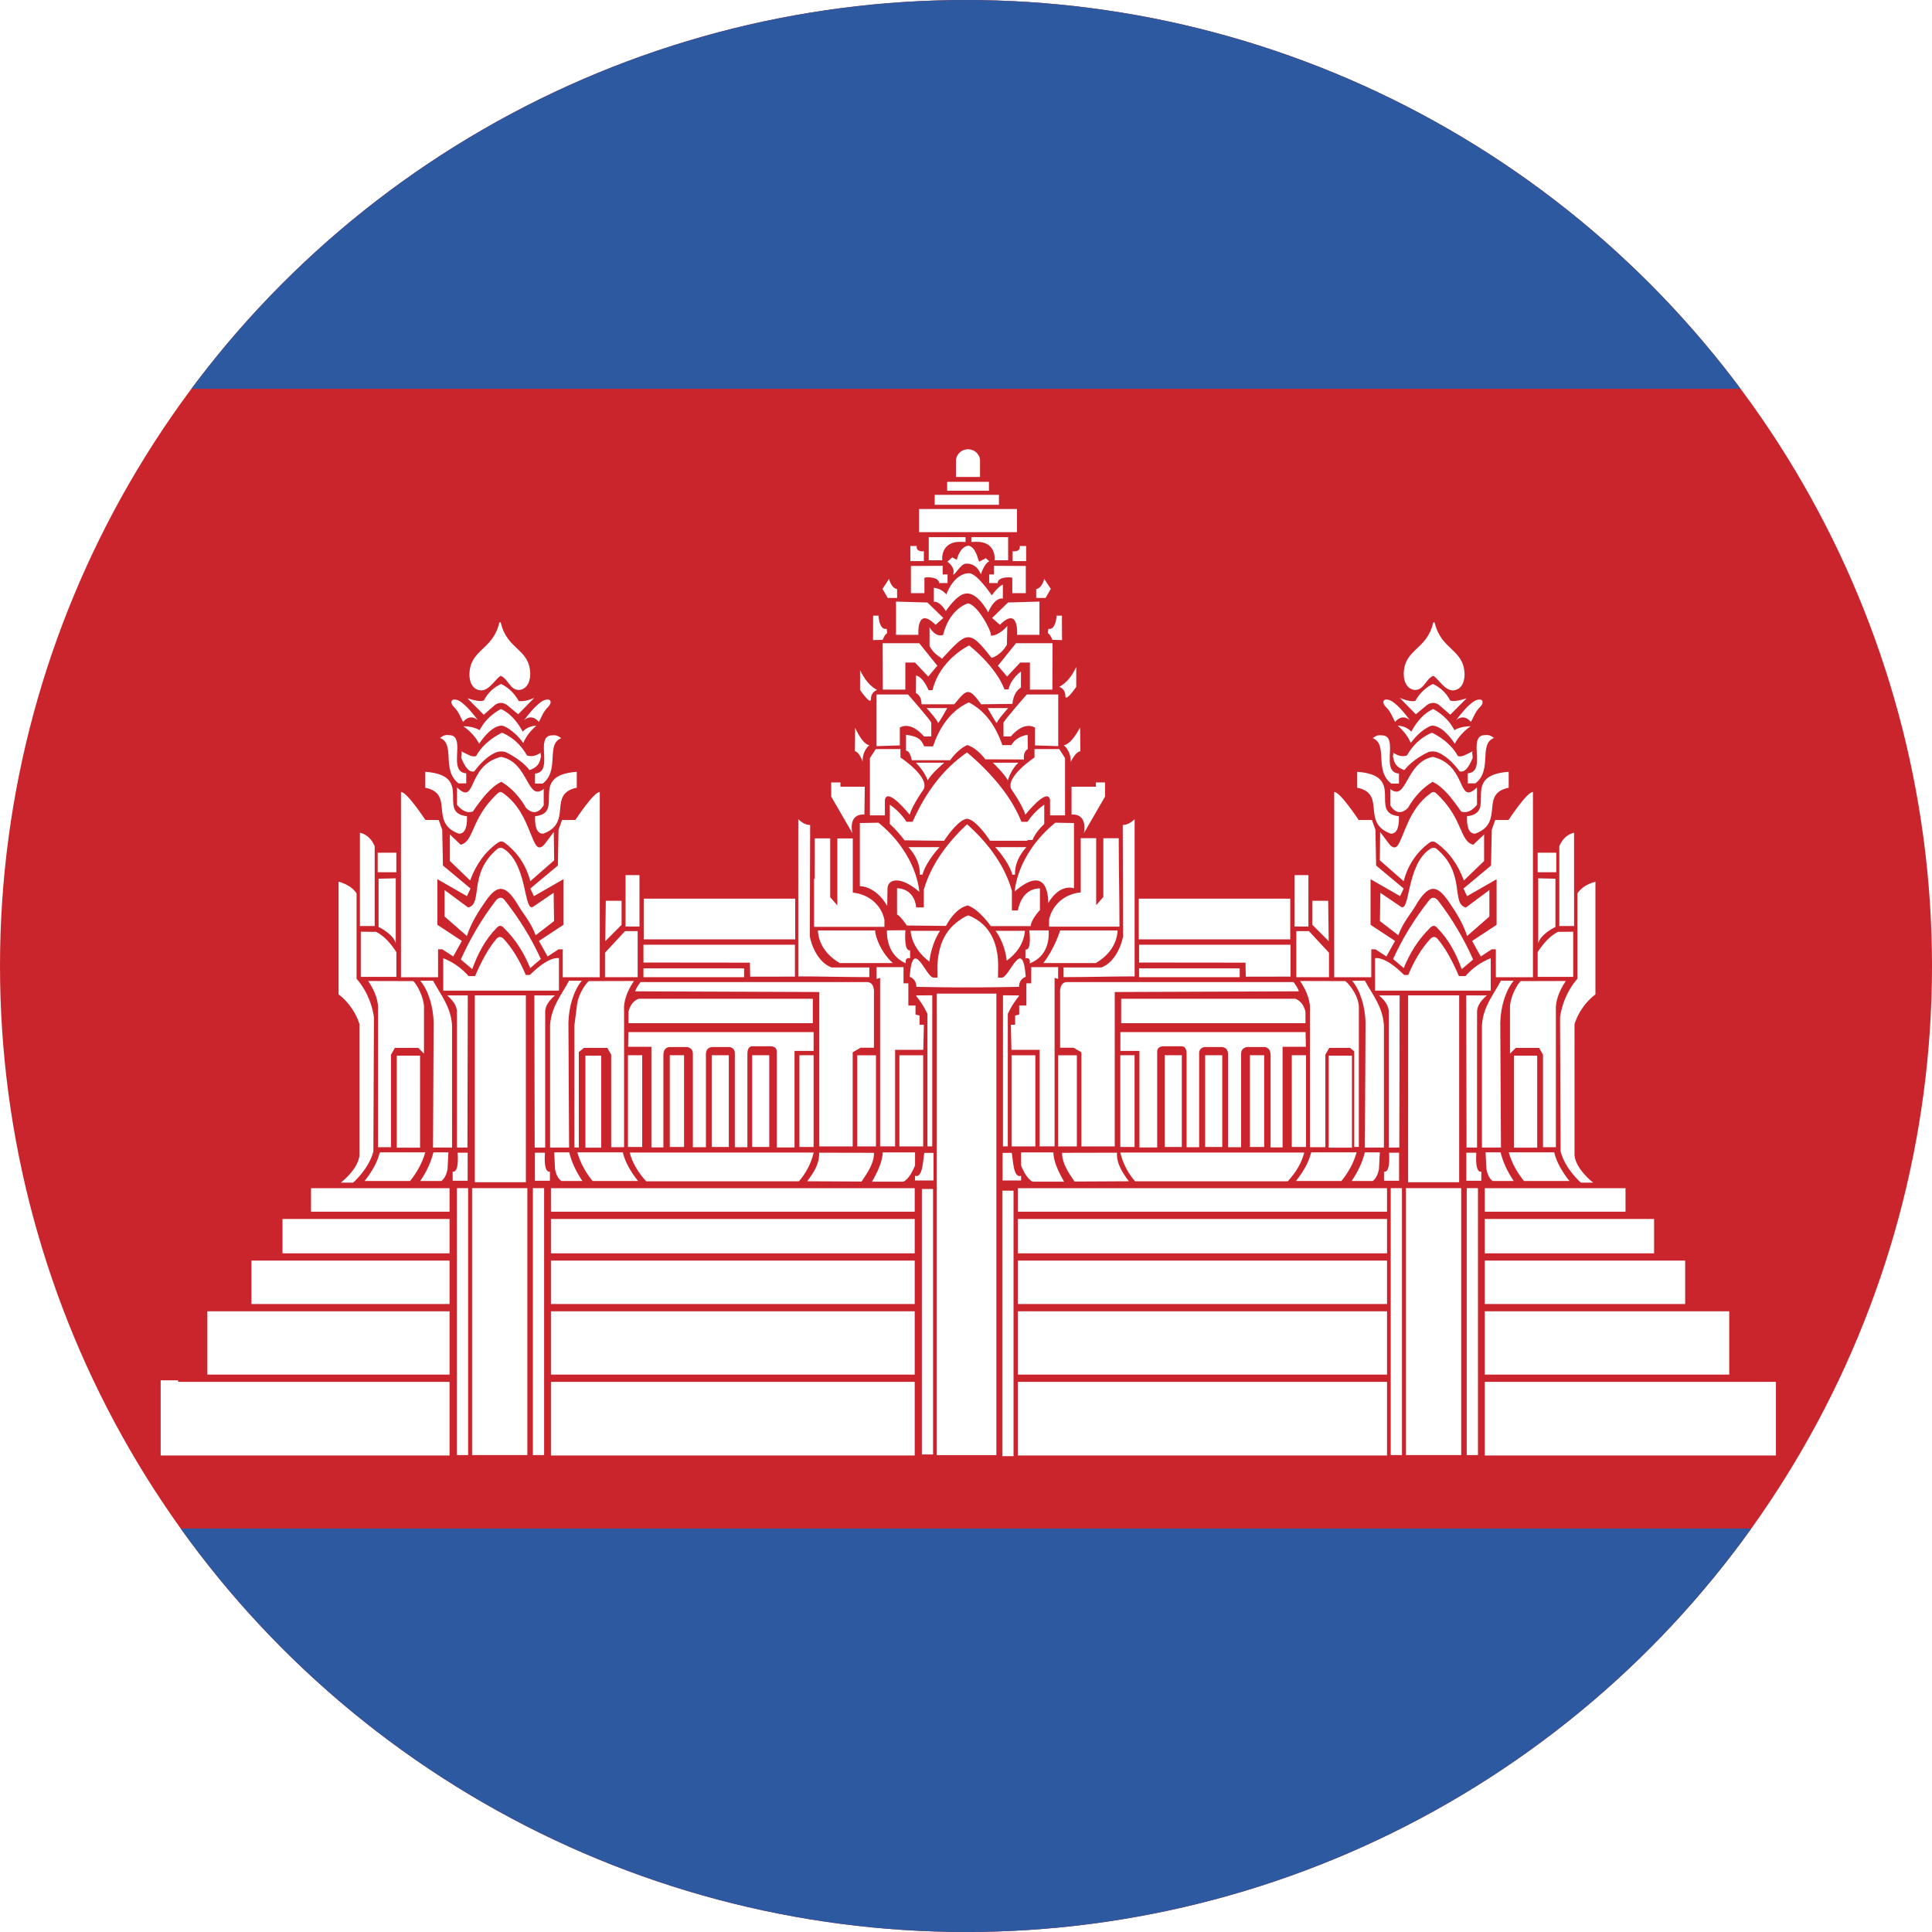<?xml version="1.0" encoding="utf-8"?>
<!-- Generator: Adobe Illustrator 23.0.1, SVG Export Plug-In . SVG Version: 6.00 Build 0)  -->
<svg version="1.1" id="Capa_1" xmlns="http://www.w3.org/2000/svg" xmlns:xlink="http://www.w3.org/1999/xlink" x="0px" y="0px"
	 viewBox="0 0 34.016 34.016" style="enable-background:new 0 0 34.016 34.016;" xml:space="preserve">
<style type="text/css">
	.st0{clip-path:url(#SVGID_2_);fill-rule:evenodd;clip-rule:evenodd;fill:#CA252C;}
	.st1{clip-path:url(#SVGID_2_);fill-rule:evenodd;clip-rule:evenodd;fill:#FFFFFF;}
	.st2{clip-path:url(#SVGID_2_);fill-rule:evenodd;clip-rule:evenodd;fill:#2C59A0;}
</style>
<g>
	<defs>
		<circle id="SVGID_1_" cx="17.008" cy="17.008" r="17.008"/>
	</defs>
	<clipPath id="SVGID_2_">
		<use xlink:href="#SVGID_1_"  style="overflow:visible;"/>
	</clipPath>
	<polygon class="st0" points="-13.324,-3.012 46.358,-3.012 46.358,36.808 -13.324,36.808 -13.324,-3.012 	"/>
	<path class="st1" d="M8.816,10.959H8.792c-0.113,0.493-0.516,0.465-0.527,0.914
		c0.001,0.189,0.094,0.272,0.191,0.282c0.158,0.016,0.281-0.222,0.361-0.256l-0.004-0
		c0.133,0.044,0.166,0.265,0.34,0.248c0.097-0.014,0.182-0.105,0.183-0.284
		C9.324,11.414,8.929,11.451,8.816,10.959L8.816,10.959z"/>
	<path class="st1" d="M8.517,12.584l0.202-0.176c0.064-0.043,0.131-0.043,0.202,0l0.202,0.168l0.282-0.288
		c-0.095,0.04-0.191,0.067-0.272,0.054c-0.07-0.125-0.175-0.235-0.311-0.3
		c-0.127,0.062-0.229,0.148-0.302,0.29c-0.049,0.025-0.162,0.004-0.29-0.037L8.517,12.584
		L8.517,12.584z"/>
	<path class="st1" d="M8.414,12.681c0,0-0.127-0.13-0.261,0.03c-0.057-0.105-0.071-0.172-0.161-0.264
		c-0.091-0.092-0.037-0.182,0.112-0.097C8.215,12.427,8.329,12.564,8.414,12.681L8.414,12.681z"/>
	<path class="st1" d="M9.227,12.681c0,0,0.127-0.13,0.261,0.03c0.058-0.105,0.071-0.172,0.162-0.264
		c0.091-0.092,0.037-0.182-0.112-0.097C9.426,12.427,9.312,12.564,9.227,12.681L9.227,12.681z"/>
	<path class="st1" d="M8.158,12.787c0.121,0.084,0.226,0.201,0.278,0.308
		c0.082-0.123,0.205-0.269,0.334-0.308c0.036-0.013,0.072-0.014,0.109,0
		c0.142,0.07,0.25,0.179,0.334,0.295c0.042-0.106,0.13-0.221,0.23-0.304
		c-0.093-0.003-0.193,0.049-0.239,0.104c-0.103-0.192-0.237-0.334-0.386-0.399
		c-0.179,0.1-0.299,0.227-0.373,0.373C8.372,12.811,8.265,12.787,8.158,12.787L8.158,12.787z"/>
	<path class="st1" d="M8.123,13.228c0.019,0.038-0.013,0.09,0.002,0.126
		c0.063,0.148,0.128,0.249,0.225,0.228c0.097-0.134,0.262-0.302,0.414-0.345
		c0.045-0.01,0.088-0.008,0.128,0c0.166,0.077,0.334,0.195,0.432,0.322
		c0.094-0.034,0.175-0.083,0.196-0.221c0.019-0.016-0.017-0.072,0.005-0.089
		c-0.133,0.094-0.213,0.059-0.246,0.053c-0.113-0.197-0.249-0.312-0.409-0.388
		c-0.035-0.016-0.03-0.015-0.066,0.004c-0.195,0.104-0.34,0.243-0.422,0.394
		C8.309,13.331,8.261,13.297,8.123,13.228L8.123,13.228z"/>
	<path class="st1" d="M8.209,13.616v0.176H8.073c-0.311-0.239-0.042-0.702-0.338-0.804
		c0.014,0.027,0.054-0.063,0.167-0.045c0.133-0.001,0.151,0.106,0.15,0.235
		C8.049,13.366,8.003,13.601,8.209,13.616L8.209,13.616z"/>
	<path class="st1" d="M9.42,13.62v0.176H9.555c0.311-0.239,0.042-0.702,0.338-0.804
		c-0.014,0.027-0.054-0.063-0.167-0.045c-0.133-0.001-0.152,0.106-0.15,0.235
		C9.579,13.37,9.625,13.605,9.42,13.62L9.42,13.62z"/>
	<path class="st1" d="M8.046,13.864c0.353,0.337,0.161-0.386,0.775-0.538
		c0.49,0.09,0.457,0.8,0.752,0.565v0.289c-0.092,0.142-0.195,0.157-0.311,0.045
		c-0.117-0.206-0.269-0.362-0.434-0.46c-0.191,0.09-0.348,0.301-0.503,0.523
		c-0.093,0.033-0.186-0.006-0.279-0.118V13.864L8.046,13.864z"/>
	<path class="st1" d="M7.488,13.589v0.28c0.523,0.107,0.059,0.616,0.59,0.809
		c0.127,0.005,0.149-0.161,0.144-0.307C7.672,14.313,8.362,13.651,7.488,13.589L7.488,13.589z"/>
	<path class="st1" d="M10.155,13.589v0.28c-0.523,0.107-0.059,0.616-0.59,0.809
		c-0.128,0.005-0.149-0.161-0.144-0.307C9.97,14.313,9.281,13.651,10.155,13.589L10.155,13.589z"/>
	<path class="st1" d="M7.921,14.692v0.467l0.356,0.343c0.104-0.282,0.264-0.507,0.491-0.666
		c0.043-0.029,0.08-0.025,0.115-0c0.23,0.171,0.382,0.402,0.454,0.679l0.42-0.368
		l-0.007-0.498l-0.154,0.205c-0.045,0.061-0.108,0.097-0.156,0.03
		c-0.112-0.157-0.192-0.649-0.582-0.919c-0.031-0.027-0.061-0.027-0.091,0
		c-0.479,0.434-0.411,0.847-0.656,0.908L7.921,14.692L7.921,14.692z"/>
	<path class="st1" d="M7.828,15.671v0.466l0.392,0.343c0.083-0.256,0.223-0.457,0.325-0.606
		c0.205-0.3,0.352-0.324,0.588,0.081c0.075,0.13,0.217,0.284,0.298,0.512l0.324-0.25
		l-0.007-0.498l-0.359,0.244c-0.17,0.116-0.094-0.75-0.523-1.02
		c-0.023-0.017-0.073-0.026-0.104-0c-0.527,0.434-0.25,0.973-0.52,1.035L7.828,15.671
		L7.828,15.671z"/>
	<path class="st1" d="M9.834,14.609l0.062-0.172h0.234c0,0,0.332-0.505,0.43-0.492v3.261H9.908v-0.492
		H9.834l-0.193,0.126l-0.152-0.273l0.431-0.284v-0.803l-0.52,0.298l-0.063-0.134l0.485-0.405
		L9.834,14.609L9.834,14.609z"/>
	<path class="st1" d="M7.786,14.609l-0.062-0.172h-0.234c0,0-0.332-0.505-0.43-0.492v3.261h0.653v-0.492
		h0.074l0.193,0.126l0.152-0.273l-0.431-0.284v-0.803l0.52,0.298l0.063-0.134l-0.485-0.405
		L7.786,14.609L7.786,14.609z"/>
	<path class="st1" d="M8.114,16.894l0.2,0.169c0.097-0.267,0.227-0.521,0.433-0.728
		c0.039-0.046,0.08-0.045,0.123,0.001c0.215,0.211,0.359,0.448,0.465,0.709l0.187-0.16
		c-0.166-0.367-0.383-0.715-0.634-1.034c-0.05-0.064-0.102-0.056-0.155,0.001
		C8.476,16.186,8.274,16.535,8.114,16.894L8.114,16.894z"/>
	<path class="st1" d="M7.804,16.871v0.571H9.841v-0.571c0,0-0.162-0.054-0.512,0.295H9.257
		c-0.104-0.249-0.232-0.467-0.396-0.643c-0.039-0.034-0.077-0.035-0.114,0
		c-0.141,0.161-0.266,0.392-0.383,0.663H8.25C8.126,17.044,7.977,16.939,7.804,16.871L7.804,16.871z"
		/>
	<path class="st1" d="M6.665,15.471v0.849c0,0,0.258,0.121,0.303,0.288v-1.144L6.665,15.471L6.665,15.471z"/>
	<polygon class="st1" points="6.65,15.013 6.978,15.013 6.978,15.357 6.65,15.357 6.65,15.013 	"/>
	<path class="st1" d="M6.337,14.661v1.643h0.26v-1.406C6.54,14.768,6.454,14.689,6.337,14.661
		L6.337,14.661z"/>
	<path class="st1" d="M6.352,16.404v0.795h0.627v-0.436c-0.101-0.154-0.214-0.283-0.356-0.356
		L6.352,16.404L6.352,16.404z"/>
	<polygon class="st1" points="11.014,15.408 11.259,15.408 11.259,16.313 11.014,16.313 11.014,15.408 	"/>
	<polygon class="st1" points="10.666,15.86 10.657,16.571 10.944,16.283 10.944,15.86 10.666,15.86 	"/>
	<polygon class="st1" points="10.652,16.774 11.005,16.394 11.227,16.394 11.227,17.205 10.652,17.205 
		10.652,16.774 	"/>
	<polygon class="st1" points="11.334,15.822 14.001,15.822 14.001,16.539 11.334,16.539 11.334,15.822 	"/>
	<polygon class="st1" points="11.329,16.633 13.996,16.633 13.996,17.195 13.208,17.196 13.203,16.949 
		11.329,16.947 11.329,16.633 	"/>
	<polygon class="st1" points="11.329,17.05 13.101,17.05 13.101,17.205 11.329,17.205 11.329,17.05 	"/>
	<polygon class="st1" points="2.829,25.626 7.915,25.626 7.915,24.33 3.136,24.33 3.136,24.303 2.829,24.303 
		2.829,25.626 2.829,25.626 	"/>
	<polygon class="st1" points="9.7,25.626 16.105,25.626 16.105,24.33 9.7,24.33 9.7,25.626 	"/>
	<polygon class="st1" points="17.921,25.626 24.421,25.626 24.421,24.33 17.921,24.33 17.921,25.626 	"/>
	<polygon class="st1" points="26.142,25.626 31.268,25.626 31.268,25.626 31.268,24.33 26.142,24.33 
		26.142,25.626 	"/>
	<polygon class="st1" points="30.446,24.202 30.446,23.087 26.142,23.087 26.142,24.202 30.446,24.202 	"/>
	<polygon class="st1" points="24.421,23.087 17.921,23.087 17.921,24.202 24.421,24.202 24.421,23.087 	"/>
	<polygon class="st1" points="16.105,23.087 9.7,23.087 9.7,24.202 16.105,24.202 16.105,23.087 	"/>
	<polygon class="st1" points="7.915,23.087 3.651,23.087 3.651,24.202 7.915,24.202 7.915,23.087 	"/>
	<polygon class="st1" points="29.67,22.959 29.67,22.195 26.142,22.195 26.142,22.959 29.67,22.959 	"/>
	<polygon class="st1" points="24.421,22.195 17.921,22.195 17.921,22.959 24.421,22.959 24.421,22.195 	"/>
	<polygon class="st1" points="16.105,22.195 9.7,22.195 9.7,22.959 16.105,22.959 16.105,22.195 	"/>
	<polygon class="st1" points="7.915,22.195 4.427,22.195 4.427,22.959 7.915,22.959 7.915,22.195 	"/>
	<polygon class="st1" points="29.123,22.067 29.123,21.462 26.142,21.462 26.142,22.067 29.123,22.067 	"/>
	<polygon class="st1" points="24.421,21.462 17.921,21.462 17.921,22.067 24.421,22.067 24.421,21.462 	"/>
	<polygon class="st1" points="16.105,21.462 9.7,21.462 9.7,22.067 16.105,22.067 16.105,21.462 	"/>
	<polygon class="st1" points="7.915,21.462 4.974,21.462 4.974,22.067 7.915,22.067 7.915,21.462 	"/>
	<polygon class="st1" points="28.62,21.334 28.62,20.92 26.142,20.92 26.142,21.334 28.62,21.334 	"/>
	<polygon class="st1" points="24.421,20.92 17.921,20.92 17.921,21.334 24.421,21.334 24.421,20.92 	"/>
	<polygon class="st1" points="16.105,20.92 9.7,20.92 9.7,21.334 16.105,21.334 16.105,20.92 	"/>
	<polygon class="st1" points="7.915,20.92 5.476,20.92 5.476,21.334 7.915,21.334 7.915,20.92 	"/>
	<polygon class="st1" points="16.494,17.494 17.543,17.494 17.543,25.62 16.494,25.62 16.494,17.494 	"/>
	<polygon class="st1" points="16.231,20.934 16.428,20.934 16.428,25.608 16.231,25.608 16.231,20.934 	"/>
	<polygon class="st1" points="17.647,20.964 17.845,20.964 17.845,25.638 17.647,25.638 17.647,20.964 	"/>
	<polygon class="st1" points="24.486,20.919 24.684,20.919 24.684,25.619 24.486,25.619 24.486,20.919 	"/>
	<polygon class="st1" points="25.824,20.919 26.022,20.919 26.022,25.619 25.824,25.619 25.824,20.919 	"/>
	<polygon class="st1" points="24.753,20.919 25.727,20.919 25.727,25.619 24.753,25.619 24.753,20.919 	"/>
	<polygon class="st1" points="8.044,20.919 8.242,20.919 8.242,25.619 8.044,25.619 8.044,20.919 	"/>
	<polygon class="st1" points="9.382,20.919 9.58,20.919 9.58,25.619 9.382,25.619 9.382,20.919 	"/>
	<polygon class="st1" points="8.312,20.919 9.285,20.919 9.285,25.619 8.312,25.619 8.312,20.919 	"/>
	<path class="st1" d="M5.961,15.523v1.985c0,0,0.256,0.174,0.368,0.522v2.302c0,0,0.01,0.214-0.327,0.49
		H6.217c0,0,0.273-0.233,0.357-0.548l0.01-2.357c0,0-0.03-0.368-0.306-0.685v-1.503
		C6.213,15.632,6.107,15.564,5.961,15.523L5.961,15.523z"/>
	<path class="st1" d="M6.483,17.272l0.788,0.002c0.003-0.022,0.169,0.189,0.194,0.435v0.842l-0.102-0.102
		H6.953l-0.069,0.12v1.629H6.656v-2.404C6.667,17.64,6.613,17.467,6.483,17.272L6.483,17.272z"/>
	<polygon class="st1" points="6.986,18.586 7.396,18.586 7.396,20.206 6.986,20.206 6.986,18.586 	"/>
	<path class="st1" d="M7.399,17.267h0.226c0.135,0.252,0.309,0.45,0.334,0.779v2.159h-0.335l0.011-2.2
		C7.63,17.731,7.543,17.435,7.399,17.267L7.399,17.267z"/>
	<path class="st1" d="M8.045,17.804c-0.007-0.102-0.072-0.193-0.173-0.278h0.364l-0.006,2.679H8.045V17.804
		L8.045,17.804z"/>
	<polygon class="st1" points="8.36,17.525 9.259,17.525 9.259,20.815 8.36,20.815 8.36,17.525 	"/>
	<polygon class="st1" points="10.585,18.586 10.307,18.586 10.307,20.206 10.585,20.206 10.585,18.586 	"/>
	<path class="st1" d="M10.245,17.267h-0.226c-0.134,0.252-0.309,0.45-0.334,0.779v2.159h0.335
		l-0.012-2.2C10.014,17.731,10.101,17.435,10.245,17.267L10.245,17.267z"/>
	<path class="st1" d="M9.599,17.804c0.007-0.102,0.072-0.193,0.173-0.278H9.408l0.006,2.679h0.185V17.804
		L9.599,17.804z"/>
	<path class="st1" d="M7.22,20.793H6.42c0.123-0.157,0.222-0.321,0.268-0.504h0.8
		C7.431,20.485,7.336,20.649,7.22,20.793L7.22,20.793z"/>
	<path class="st1" d="M7.771,20.793H7.399c0.106-0.156,0.187-0.322,0.232-0.504H7.895l-0.015,0.294
		C7.861,20.683,7.825,20.753,7.771,20.793L7.771,20.793z"/>
	<path class="st1" d="M8.058,20.295h0.176v0.494H7.97v-0.16C8.043,20.64,8.072,20.529,8.058,20.295
		L8.058,20.295z"/>
	<path class="st1" d="M10.433,20.793h0.8c-0.123-0.157-0.223-0.321-0.268-0.504H10.165
		C10.221,20.485,10.316,20.649,10.433,20.793L10.433,20.793z"/>
	<path class="st1" d="M9.882,20.793h0.372c-0.106-0.156-0.187-0.322-0.232-0.504H9.758l0.014,0.294
		C9.791,20.683,9.828,20.753,9.882,20.793L9.882,20.793z"/>
	<path class="st1" d="M9.594,20.295H9.418v0.494h0.264v-0.16C9.61,20.64,9.58,20.529,9.594,20.295
		L9.594,20.295z"/>
	<polygon class="st1" points="11.056,18.579 11.307,18.579 11.307,20.195 11.056,20.195 11.056,18.579 	"/>
	<polygon class="st1" points="11.793,18.579 12.044,18.579 12.044,20.195 11.793,20.195 11.793,18.579 	"/>
	<polygon class="st1" points="12.531,18.579 12.832,18.579 12.832,20.195 12.531,20.195 12.531,18.579 	"/>
	<polygon class="st1" points="13.243,18.579 13.544,18.579 13.544,20.195 13.243,20.195 13.243,18.579 	"/>
	<polygon class="st1" points="14.075,18.579 14.325,18.579 14.325,20.195 14.075,20.195 14.075,18.579 	"/>
	<path class="st1" d="M11.059,18.431l0.005-0.259H14.325v0.331h-0.336v1.7h-0.312v-1.667
		c0.005-0.071-0.027-0.113-0.111-0.115h-0.311c-0.065-0.003-0.095,0.045-0.096,0.134v1.643h-0.221
		v-1.666c-0.006-0.05-0.033-0.085-0.09-0.097h-0.312c-0.07,0.007-0.1,0.049-0.107,0.11v1.653
		h-0.23v-1.644c-0-0.055-0.023-0.099-0.094-0.119h-0.327c-0.059,0.012-0.097,0.051-0.098,0.139
		v1.628h-0.211v-1.772H11.059L11.059,18.431z"/>
	<path class="st1" d="M14.311,18.015h-3.245v-0.204c0.03-0.117,0.089-0.192,0.177-0.226h3.068V18.015
		L14.311,18.015z"/>
	<path class="st1" d="M11.087,20.293h3.239c-0.048,0.208-0.152,0.382-0.26,0.506h-2.688
		C11.243,20.652,11.138,20.488,11.087,20.293L11.087,20.293z"/>
	<path class="st1" d="M25.235,10.959h0.024c0.113,0.493,0.517,0.465,0.527,0.914
		c-0.001,0.189-0.094,0.272-0.191,0.282c-0.158,0.016-0.281-0.222-0.361-0.256l0.004-0
		c-0.133,0.044-0.166,0.265-0.34,0.248c-0.097-0.014-0.182-0.105-0.183-0.284
		C24.727,11.414,25.122,11.451,25.235,10.959L25.235,10.959z"/>
	<path class="st1" d="M25.534,12.584l-0.202-0.176c-0.064-0.043-0.131-0.043-0.202,0l-0.202,0.168
		l-0.282-0.288c0.095,0.04,0.191,0.067,0.272,0.054c0.07-0.125,0.175-0.235,0.311-0.3
		c0.127,0.062,0.229,0.148,0.303,0.29c0.049,0.025,0.162,0.004,0.29-0.037L25.534,12.584
		L25.534,12.584z"/>
	<path class="st1" d="M25.637,12.681c0,0,0.127-0.13,0.261,0.03c0.058-0.105,0.071-0.172,0.161-0.264
		c0.091-0.092,0.037-0.182-0.112-0.097C25.836,12.427,25.722,12.564,25.637,12.681L25.637,12.681z"/>
	<path class="st1" d="M24.824,12.681c0,0-0.127-0.13-0.261,0.03c-0.058-0.105-0.071-0.172-0.162-0.264
		c-0.091-0.092-0.037-0.182,0.112-0.097C24.625,12.427,24.739,12.564,24.824,12.681L24.824,12.681z"/>
	<path class="st1" d="M25.893,12.787c-0.122,0.084-0.226,0.201-0.278,0.308
		c-0.083-0.123-0.205-0.269-0.334-0.308c-0.036-0.013-0.072-0.014-0.108,0
		c-0.142,0.07-0.25,0.179-0.334,0.295c-0.042-0.106-0.13-0.221-0.23-0.304
		c0.093-0.003,0.192,0.049,0.239,0.104c0.103-0.192,0.237-0.334,0.386-0.399
		c0.179,0.1,0.299,0.227,0.373,0.373C25.679,12.811,25.786,12.787,25.893,12.787L25.893,12.787z"/>
	<path class="st1" d="M25.927,13.228c-0.019,0.038,0.013,0.09-0.002,0.126
		c-0.063,0.148-0.128,0.249-0.225,0.228c-0.097-0.134-0.262-0.302-0.415-0.345
		c-0.045-0.01-0.088-0.008-0.127,0c-0.167,0.077-0.334,0.195-0.432,0.322
		c-0.094-0.034-0.175-0.083-0.196-0.221c-0.019-0.016,0.017-0.072-0.005-0.089
		c0.134,0.094,0.213,0.059,0.246,0.053c0.113-0.197,0.25-0.312,0.409-0.388
		c0.035-0.016,0.031-0.015,0.067,0.004c0.195,0.104,0.34,0.243,0.422,0.394
		C25.742,13.331,25.79,13.297,25.927,13.228L25.927,13.228z"/>
	<path class="st1" d="M25.842,13.616v0.176h0.135c0.311-0.239,0.042-0.702,0.338-0.804
		c-0.014,0.027-0.054-0.063-0.167-0.045c-0.133-0.001-0.152,0.106-0.15,0.235
		C26.002,13.366,26.048,13.601,25.842,13.616L25.842,13.616z"/>
	<path class="st1" d="M24.631,13.62v0.176H24.495c-0.311-0.239-0.042-0.702-0.338-0.804
		c0.014,0.027,0.054-0.063,0.167-0.045c0.133-0.001,0.151,0.106,0.15,0.235
		C24.472,13.37,24.426,13.605,24.631,13.62L24.631,13.62z"/>
	<path class="st1" d="M26.005,13.864c-0.353,0.337-0.161-0.386-0.775-0.538
		c-0.489,0.09-0.456,0.8-0.752,0.565v0.289c0.092,0.142,0.195,0.157,0.311,0.045
		c0.117-0.206,0.269-0.362,0.434-0.46c0.191,0.09,0.348,0.301,0.503,0.523
		c0.093,0.033,0.186-0.006,0.279-0.118V13.864L26.005,13.864z"/>
	<path class="st1" d="M26.563,13.589v0.28c-0.523,0.107-0.059,0.616-0.59,0.809
		c-0.128,0.005-0.149-0.161-0.144-0.307C26.379,14.313,25.689,13.651,26.563,13.589L26.563,13.589z"/>
	<path class="st1" d="M23.896,13.589v0.28c0.522,0.107,0.059,0.616,0.59,0.809
		c0.128,0.005,0.149-0.161,0.144-0.307C24.081,14.313,24.77,13.651,23.896,13.589L23.896,13.589z"/>
	<path class="st1" d="M26.13,14.692v0.467l-0.356,0.343c-0.104-0.282-0.264-0.507-0.491-0.666
		c-0.043-0.029-0.08-0.025-0.115-0c-0.23,0.171-0.383,0.402-0.454,0.679l-0.42-0.368
		l0.006-0.498l0.154,0.205c0.045,0.061,0.109,0.097,0.156,0.03
		c0.112-0.157,0.192-0.649,0.582-0.919c0.03-0.027,0.061-0.027,0.091,0
		c0.479,0.434,0.411,0.847,0.656,0.908L26.13,14.692L26.13,14.692z"/>
	<path class="st1" d="M26.223,15.671v0.466l-0.392,0.343c-0.083-0.256-0.224-0.457-0.325-0.606
		c-0.205-0.3-0.352-0.324-0.588,0.081c-0.075,0.13-0.217,0.284-0.298,0.512l-0.324-0.25
		l0.007-0.498l0.359,0.244c0.17,0.116,0.094-0.75,0.524-1.02
		c0.023-0.017,0.073-0.026,0.104-0c0.527,0.434,0.25,0.973,0.52,1.035L26.223,15.671
		L26.223,15.671z"/>
	<path class="st1" d="M24.217,14.609l-0.062-0.172h-0.234c0,0-0.332-0.505-0.43-0.492v3.261h0.653v-0.492
		h0.073l0.193,0.126l0.152-0.273l-0.431-0.284v-0.803l0.52,0.298l0.063-0.134l-0.485-0.405
		L24.217,14.609L24.217,14.609z"/>
	<path class="st1" d="M26.265,14.609l0.061-0.172h0.234c0,0,0.332-0.505,0.43-0.492v3.261h-0.653v-0.492
		h-0.073l-0.193,0.126l-0.152-0.273l0.431-0.284v-0.803l-0.52,0.298l-0.063-0.134l0.485-0.405
		L26.265,14.609L26.265,14.609z"/>
	<path class="st1" d="M25.937,16.894l-0.201,0.169c-0.096-0.267-0.227-0.521-0.433-0.728
		c-0.039-0.046-0.08-0.045-0.123,0.001c-0.215,0.211-0.359,0.448-0.465,0.709l-0.187-0.16
		c0.166-0.367,0.382-0.715,0.634-1.034c0.05-0.064,0.102-0.056,0.155,0.001
		C25.575,16.186,25.777,16.535,25.937,16.894L25.937,16.894z"/>
	<path class="st1" d="M26.247,16.871v0.571H24.21v-0.571c0,0,0.162-0.054,0.512,0.295h0.072
		c0.104-0.249,0.232-0.467,0.396-0.643c0.039-0.034,0.077-0.035,0.114,0
		c0.141,0.161,0.266,0.392,0.383,0.663h0.114C25.925,17.044,26.074,16.939,26.247,16.871
		L26.247,16.871z"/>
	<path class="st1" d="M27.386,15.471v0.849c0,0-0.259,0.121-0.303,0.288v-1.144L27.386,15.471L27.386,15.471z"
		/>
	<polygon class="st1" points="27.401,15.013 27.073,15.013 27.073,15.357 27.401,15.357 27.401,15.013 	"/>
	<path class="st1" d="M27.714,14.661v1.643h-0.26v-1.406C27.511,14.768,27.597,14.689,27.714,14.661
		L27.714,14.661z"/>
	<path class="st1" d="M27.699,16.404v0.795H27.073v-0.436c0.101-0.154,0.214-0.283,0.356-0.356
		L27.699,16.404L27.699,16.404z"/>
	<polygon class="st1" points="23.037,15.408 22.792,15.408 22.792,16.313 23.037,16.313 23.037,15.408 	"/>
	<polygon class="st1" points="23.385,15.86 23.394,16.571 23.107,16.283 23.107,15.86 23.385,15.86 	"/>
	<polygon class="st1" points="23.399,16.774 23.046,16.394 22.824,16.394 22.824,17.205 23.399,17.205 
		23.399,16.774 	"/>
	<polygon class="st1" points="22.717,15.822 20.05,15.822 20.05,16.539 22.717,16.539 22.717,15.822 	"/>
	<polygon class="st1" points="20.055,16.633 22.722,16.633 22.722,17.195 21.934,17.196 21.929,16.949 20.055,16.947 
		20.055,16.633 	"/>
	<polygon class="st1" points="20.055,17.05 21.827,17.05 21.827,17.205 20.055,17.205 20.055,17.05 	"/>
	<path class="st1" d="M28.09,15.523v1.985c0,0-0.256,0.174-0.368,0.522v2.302c0,0-0.01,0.214,0.327,0.49
		H27.834c0,0-0.273-0.233-0.357-0.548l-0.01-2.357c0,0,0.03-0.368,0.306-0.685v-1.503
		C27.838,15.632,27.943,15.564,28.09,15.523L28.09,15.523z"/>
	<path class="st1" d="M27.568,17.272l-0.788,0.002c-0.003-0.022-0.169,0.189-0.194,0.435v0.842
		l0.102-0.102h0.41l0.069,0.12v1.629h0.227v-2.404C27.385,17.64,27.438,17.467,27.568,17.272
		L27.568,17.272z"/>
	<polygon class="st1" points="27.065,18.586 26.655,18.586 26.655,20.206 27.065,20.206 27.065,18.586 	"/>
	<path class="st1" d="M26.652,17.267h-0.226c-0.134,0.252-0.309,0.45-0.334,0.779v2.159h0.335
		l-0.012-2.2C26.421,17.731,26.508,17.435,26.652,17.267L26.652,17.267z"/>
	<path class="st1" d="M26.006,17.804c0.007-0.102,0.072-0.193,0.173-0.278h-0.364l0.006,2.679h0.185V17.804
		L26.006,17.804z"/>
	<polygon class="st1" points="25.691,17.525 24.792,17.525 24.792,20.815 25.691,20.815 25.691,17.525 	"/>
	<polygon class="st1" points="23.394,18.586 23.803,18.586 23.803,20.206 23.394,20.206 23.394,18.586 	"/>
	<path class="st1" d="M23.806,17.267h0.226c0.135,0.252,0.309,0.45,0.334,0.779v2.159h-0.335l0.012-2.2
		C24.037,17.731,23.95,17.435,23.806,17.267L23.806,17.267z"/>
	<path class="st1" d="M24.452,17.804c-0.007-0.102-0.072-0.193-0.173-0.278h0.364L24.637,20.205h-0.185V17.804
		L24.452,17.804z"/>
	<path class="st1" d="M26.832,20.793h0.8c-0.124-0.157-0.223-0.321-0.268-0.504h-0.8
		C26.62,20.485,26.715,20.649,26.832,20.793L26.832,20.793z"/>
	<path class="st1" d="M26.28,20.793h0.372c-0.106-0.156-0.187-0.322-0.232-0.504H26.156l0.015,0.294
		C26.19,20.683,26.226,20.753,26.28,20.793L26.28,20.793z"/>
	<path class="st1" d="M25.993,20.295h-0.176v0.494H26.081v-0.16C26.008,20.64,25.979,20.529,25.993,20.295
		L25.993,20.295z"/>
	<path class="st1" d="M23.618,20.793h-0.8c0.124-0.157,0.223-0.321,0.268-0.504h0.8
		C23.83,20.485,23.735,20.649,23.618,20.793L23.618,20.793z"/>
	<path class="st1" d="M24.17,20.793h-0.372c0.106-0.156,0.187-0.322,0.232-0.504h0.264l-0.015,0.294
		C24.26,20.683,24.223,20.753,24.17,20.793L24.17,20.793z"/>
	<path class="st1" d="M24.457,20.295h0.176v0.494h-0.265v-0.16C24.441,20.64,24.471,20.529,24.457,20.295
		L24.457,20.295z"/>
	<polygon class="st1" points="22.995,18.579 22.744,18.579 22.744,20.195 22.995,20.195 22.995,18.579 	"/>
	<polygon class="st1" points="22.258,18.579 22.007,18.579 22.007,20.195 22.258,20.195 22.258,18.579 	"/>
	<polygon class="st1" points="21.52,18.579 21.219,18.579 21.219,20.195 21.52,20.195 21.52,18.579 	"/>
	<polygon class="st1" points="20.808,18.579 20.507,18.579 20.507,20.195 20.808,20.195 20.808,18.579 	"/>
	<polygon class="st1" points="19.976,18.579 19.725,18.579 19.725,20.195 19.976,20.195 19.976,18.579 	"/>
	<path class="st1" d="M22.992,18.431l-0.005-0.259h-3.261v0.331h0.336v1.7h0.312v-1.667
		c-0.005-0.071,0.027-0.113,0.111-0.115h0.311c0.065-0.003,0.095,0.045,0.096,0.134v1.643h0.221
		v-1.666c0.006-0.05,0.033-0.085,0.09-0.097h0.312c0.07,0.007,0.1,0.049,0.107,0.11v1.653h0.23
		v-1.644c0-0.055,0.023-0.099,0.094-0.119h0.327c0.059,0.012,0.097,0.051,0.098,0.139v1.628
		h0.211v-1.772H22.992L22.992,18.431z"/>
	<path class="st1" d="M19.74,18.015h3.245v-0.204c-0.03-0.117-0.089-0.192-0.177-0.226h-3.068V18.015
		L19.74,18.015z"/>
	<path class="st1" d="M22.964,20.293h-3.239c0.048,0.208,0.152,0.382,0.26,0.506H22.673
		C22.808,20.652,22.913,20.488,22.964,20.293L22.964,20.293z"/>
	<path class="st1" d="M19.628,20.185h-0.588v-1.658l-0.139-0.08H18.665v-0.945c0,0-0.025-0.211,0.122-0.211
		h3.987c0,0,0.074,0.089,0.094,0.163l-3.241,0.012V20.185L19.628,20.185z"/>
	<polygon class="st1" points="18.63,18.58 18.96,18.58 18.96,20.185 18.63,20.185 18.63,18.58 	"/>
	<polygon class="st1" points="17.81,18.58 18.229,18.58 18.229,20.185 17.81,20.185 17.81,18.58 	"/>
	<path class="st1" d="M22.89,17.272l0.788,0.002c0.003-0.022,0.222,0.189,0.247,0.435v0.869l-0.001-0.001
		v1.617h-0.08v-1.683l-0.074-0.062H23.404l-0.069,0.12v1.629h-0.271v-2.404
		C23.074,17.64,23.02,17.467,22.89,17.272L22.89,17.272z"/>
	<path class="st1" d="M14.425,20.185h0.588v-1.658l0.139-0.08h0.235v-0.945c0,0,0.025-0.211-0.122-0.211
		h-3.987c0,0-0.074,0.089-0.094,0.163l3.241,0.012V20.185L14.425,20.185z"/>
	<polygon class="st1" points="15.423,18.58 15.093,18.58 15.093,20.185 15.423,20.185 15.423,18.58 	"/>
	<path class="st1" d="M11.161,17.272l-0.788,0.002c-0.003-0.022-0.191,0.189-0.216,0.435l-0.044,0.348
		v2.147h0.078v-1.681l0.091-0.074h0.41l0.069,0.12v1.629h0.227v-2.404
		C10.977,17.64,11.031,17.467,11.161,17.272L11.161,17.272z"/>
	<polygon class="st1" points="17.808,18.484 18.304,18.484 18.304,20.184 18.568,20.184 18.568,17.218 
		18.63,17.235 18.63,17.028 18.157,17.028 18.157,17.313 18.071,17.313 18.071,17.704 17.945,17.704 
		17.945,17.862 17.873,17.881 17.873,18.042 17.798,18.042 17.808,18.484 	"/>
	<polygon class="st1" points="16.254,18.58 15.835,18.58 15.835,20.185 16.254,20.185 16.254,18.58 	"/>
	<polygon class="st1" points="16.256,18.484 15.76,18.484 15.76,20.184 15.496,20.184 15.496,17.218 
		15.434,17.235 15.434,17.028 15.908,17.028 15.908,17.313 15.993,17.313 15.993,17.704 16.119,17.704 
		16.119,17.862 16.191,17.881 16.191,18.042 16.266,18.042 16.256,18.484 	"/>
	<path class="st1" d="M17.66,17.524h0.051v-0l0.226,0.002c0.033,0-0.079,0.08-0.193,0.324v2.334
		h-0.085V17.524L17.66,17.524z"/>
	<path class="st1" d="M16.413,17.524h-0.051v-0l-0.226,0.002c-0.033,0,0.079,0.08,0.193,0.324
		v2.334h0.085V17.524L16.413,17.524z"/>
	<path class="st1" d="M14.422,20.295l0.966,0.002c0.001,0.184-0.108,0.343-0.219,0.506l-0.957-0.005
		C14.336,20.635,14.431,20.478,14.422,20.295L14.422,20.295z"/>
	<path class="st1" d="M15.542,20.29h0.569v0.228c-0.056,0.139-0.121,0.242-0.203,0.287h-0.555
		C15.46,20.618,15.539,20.441,15.542,20.29L15.542,20.29z"/>
	<path class="st1" d="M16.11,20.702c0.138,0.047,0.14-0.272,0.164-0.404h0.162v0.486h-0.326V20.702
		L16.11,20.702z"/>
	<path class="st1" d="M19.666,20.295l-0.966,0.002c-0.001,0.184,0.108,0.343,0.219,0.506l0.957-0.005
		C19.752,20.635,19.657,20.478,19.666,20.295L19.666,20.295z"/>
	<path class="st1" d="M18.546,20.29h-0.569v0.228c0.055,0.139,0.121,0.242,0.203,0.287h0.555
		C18.628,20.618,18.549,20.441,18.546,20.29L18.546,20.29z"/>
	<path class="st1" d="M17.978,20.702c-0.138,0.047-0.14-0.272-0.164-0.404h-0.162v0.486h0.326V20.702
		L17.978,20.702z"/>
	<path class="st1" d="M14.055,14.423c0.07,0.068,0.14,0.102,0.209,0.102l-0.006,1.962
		c0.051,0.254,0.195,0.478,0.381,0.546h0.667v0.171c-0.418,0-0.852-0.013-1.251-0.013V14.423
		L14.055,14.423z"/>
	<path class="st1" d="M19.977,14.423c-0.07,0.068-0.14,0.102-0.209,0.102l0.006,1.962
		c-0.051,0.254-0.195,0.478-0.381,0.546h-0.667v0.171c0.418,0,0.852-0.013,1.251-0.013V14.423
		L19.977,14.423z"/>
	<path class="st1" d="M17.044,7.91L17.044,7.91c0.116,0,0.211,0.09,0.211,0.201v0.287h-0.423V8.111
		C16.832,8.001,16.927,7.91,17.044,7.91L17.044,7.91z"/>
	<polygon class="st1" points="16.676,8.483 17.412,8.483 17.412,8.64 16.676,8.64 16.676,8.483 	"/>
	<polygon class="st1" points="16.181,8.962 17.906,8.962 17.906,9.369 16.181,9.369 16.181,8.962 	"/>
	<polygon class="st1" points="16.457,8.713 17.588,8.713 17.588,8.888 16.457,8.888 16.457,8.713 	"/>
	<path class="st1" d="M16.504,16.985c0.03-0.426,0.179-0.671,0.495-0.849l0.05-0.019
		c0.434,0.168,0.528,0.576,0.525,0.897c0,0.157-0.003,0.042-0.003,0.199h0.065
		c0.137,0.006,0.368-0.752,0.424-0.015c0,0-0.118,0.031-0.118,0.177
		c-0.287,0.003-0.572,0.012-0.904,0.009c-0.333,0.003-0.617-0.006-0.904-0.009
		c0-0.145-0.118-0.177-0.118-0.177c0.056-0.737,0.287,0.021,0.424,0.015h0.065
		C16.504,17.057,16.504,17.143,16.504,16.985L16.504,16.985z"/>
	<path class="st1" d="M14.4,16.382h1.012c-0.02,0.014,0.052,0.342,0.307,0.574h-0.934
		C14.574,16.832,14.416,16.644,14.4,16.382L14.4,16.382z"/>
	<path class="st1" d="M16.032,16.388h0.519c0,0-0.151,0.212-0.187,0.543
		C16.199,16.81,16.053,16.62,16.032,16.388L16.032,16.388z"/>
	<path class="st1" d="M15.615,16.381l0.327-0.003c0,0-0.036,0.377,0.082,0.354v0.14
		c0,0-0.094-0.033-0.075,0.089C15.76,16.877,15.614,16.702,15.615,16.381L15.615,16.381z"/>
	<path class="st1" d="M19.678,16.382h-1.012c0,0-0.092,0.307-0.296,0.574h0.923
		C19.504,16.832,19.662,16.644,19.678,16.382L19.678,16.382z"/>
	<path class="st1" d="M18.046,16.388h-0.519c0,0,0.162,0.195,0.198,0.526
		C17.891,16.793,18.026,16.62,18.046,16.388L18.046,16.388z"/>
	<path class="st1" d="M18.464,16.381H18.122c0,0,0.05,0.36-0.067,0.337v0.155c0,0,0.094-0.033,0.075,0.089
		C18.334,16.881,18.48,16.706,18.464,16.381L18.464,16.381z"/>
	<path class="st1" d="M19.425,14.758h0.272c0,0.545,0.013,1.004,0.013,1.557h-1.239v-0.126
		c0.056-0.258,0.271-0.449,0.557-0.477v-0.954h0.272v1.18l0.126-0.146V14.758L19.425,14.758z"/>
	<path class="st1" d="M14.617,14.761H14.346v0.718l-0.013-0.015v0.855h1.239v-0.126
		c-0.056-0.258-0.271-0.449-0.557-0.477v-0.954h-0.272v1.18l-0.126-0.146V14.761L14.617,14.761z"/>
	<path class="st1" d="M16.655,16.302l-0.689-0.007c0,0-0.119-0.179-0.172-0.192V15.639
		c0,0,0.298-0.013,0.338,0.338h0.133v-0.311c0.117-0.408,0.38-0.798,0.762-1.153
		c0.396,0.35,0.676,0.759,0.789,1.173V16.03h0.106c0,0,0.051-0.388,0.388-0.388v0.381
		c0,0-0.152,0.156-0.164,0.283h-0.701c0,0-0.205-0.297-0.404-0.363
		C17.04,15.944,16.841,15.957,16.655,16.302L16.655,16.302z"/>
	<path class="st1" d="M16.623,14.803c0,0,0.157-0.251,0.319-0.356c0.039-0.022,0.067-0.029,0.085-0.032
		c0.018,0.003,0.047,0.011,0.085,0.032c0.162,0.106,0.319,0.356,0.319,0.356h0.66l-0-0.013h0.088
		c0,0,0.044-0.132,0.207-0.283v-0.339c0,0-0.169,0.107-0.295,0.301h-0.107
		c-0.167-0.415-0.486-0.821-0.955-1.219l-0.003,0.004l-0.003-0.004
		c-0.413,0.285-0.726,0.699-0.955,1.219h-0.107c-0.126-0.195-0.295-0.301-0.295-0.301v0.339
		c0.163,0.151,0.259,0.288,0.259,0.288C16.162,14.796,16.369,14.803,16.623,14.803L16.623,14.803z"/>
	<path class="st1" d="M16.195,15.4c0.007-0.173-0.067-0.336-0.2-0.485h0.548
		c0,0-0.239,0.25-0.302,0.486L16.195,15.4L16.195,15.4z"/>
	<path class="st1" d="M17.871,15.4c-0.007-0.173,0.067-0.336,0.2-0.485h-0.549
		c0,0,0.239,0.25,0.302,0.486L17.871,15.4L17.871,15.4z"/>
	<path class="st1" d="M15.468,14.485l-0.329,0.006v1.111c0,0,0.275-0.01,0.482,0.349l0.005-0.308
		c0.002-0.156,0.211-0.241,0.56,0.059C16.186,15.702,16.158,15.05,15.468,14.485L15.468,14.485z"/>
	<path class="st1" d="M18.58,14.485l0.329,0.006v1.149c0,0-0.246-0.097-0.453,0.261
		c0,0,0.031-0.74-0.59-0.206C17.866,15.696,17.891,15.05,18.58,14.485L18.58,14.485z"/>
	<path class="st1" d="M18.866,13.851h0.429v-0.075h0.161v0.249c0,0-0.071,0.123-0.372,0.644
		c0,0,0.08-0.346-0.218-0.327V13.851L18.866,13.851z"/>
	<path class="st1" d="M15.226,13.851h-0.429v-0.075h-0.162v0.249c0,0,0.071,0.123,0.372,0.644
		c0,0-0.086-0.346,0.212-0.327L15.226,13.851L15.226,13.851z"/>
	<path class="st1" d="M16.126,13.429h0.498c0,0-0.231,0.195-0.289,0.309
		C16.288,13.627,16.22,13.524,16.126,13.429L16.126,13.429z"/>
	<path class="st1" d="M17.93,13.429h-0.449c0,0,0.206,0.196,0.263,0.311
		C17.785,13.613,17.846,13.508,17.93,13.429L17.93,13.429z"/>
	<path class="st1" d="M15.58,14.356h-0.264v-1.008l0.103-0.16h0.435v0.149c0,0,0.53,0.349,0.404,0.566
		c0,0-0.186,0.258-0.243,0.441c0,0-0.389-0.492-0.435-0.263V14.356L15.58,14.356z"/>
	<path class="st1" d="M18.488,14.356h0.264v-1.008l-0.103-0.16h-0.435v0.149c0,0-0.53,0.349-0.404,0.566
		c0,0,0.186,0.258,0.243,0.441c0,0,0.389-0.492,0.435-0.263V14.356L18.488,14.356z"/>
	<path class="st1" d="M16.271,13.14c-0.055-0.144-0.146-0.179-0.319-0.203v0.283
		c0,0,0.063-0.024,0.102,0.165h0.675c0,0,0.132-0.197,0.305-0.268
		c-0.005,0.008,0.131,0.017,0.315,0.252l0.68,0.003c0,0-0.025-0.131,0.067-0.183l-0.003-0.252
		c0,0-0.193,0.02-0.287,0.182l-0.158,0c-0.132-0.378-0.327-0.614-0.59-0.753
		c-0.294,0.134-0.506,0.404-0.631,0.776L16.271,13.14L16.271,13.14z"/>
	<path class="st1" d="M18.632,13.137v-0.909h-0.554c0,0-0.41,0.465-0.41,0.499v0.239h0.13
		c0,0,0.212-0.273,0.424-0.157v0.315L18.632,13.137L18.632,13.137z"/>
	<path class="st1" d="M17.389,12.467h0.362c0,0-0.198,0.219-0.198,0.26
		C17.553,12.768,17.389,12.467,17.389,12.467L17.389,12.467z"/>
	<path class="st1" d="M15.433,13.137v-0.909h0.554c0,0,0.41,0.465,0.41,0.499v0.239h-0.13
		c0,0-0.212-0.273-0.424-0.157v0.315L15.433,13.137L15.433,13.137z"/>
	<path class="st1" d="M16.677,12.467H16.315c0,0,0.198,0.219,0.198,0.26
		C16.513,12.768,16.677,12.467,16.677,12.467L16.677,12.467z"/>
	<path class="st1" d="M16.226,12.4h0.575c0.222-0.268,0.253-0.308,0.474,0l0.551-0.007
		c0.013-0.153,0.077-0.243,0.149-0.288l0.001-0.281c0,0-0.175,0.117-0.219,0.314h-0.073
		c0,0-0.102-0.35-0.62-0.774c0,0-0.514,0.24-0.645,0.787l-0.07,0.001c0,0-0.09-0.23-0.221-0.259
		l-0.004,0.309C16.189,12.232,16.223,12.297,16.226,12.4L16.226,12.4z"/>
	<polygon class="st1" points="15.544,12.141 15.541,11.325 16.185,11.325 16.503,11.721 16.343,11.912 
		16.11,11.665 15.94,11.665 15.94,12.141 15.544,12.141 	"/>
	<polygon class="st1" points="18.529,12.141 18.532,11.325 17.888,11.325 17.57,11.721 17.731,11.912 
		17.963,11.665 18.133,11.665 18.133,12.141 18.529,12.141 	"/>
	<path class="st1" d="M16.584,11.599c0.444-0.478,0.474-0.528,0.875-0.015c0,0,0.165-0.045,0.269-0.233
		l0.007-0.33c0,0-0.127,0.165-0.292,0.173c0.042-0.033-0.227-0.557-0.404-0.57
		c0,0-0.322,0.09-0.434,0.555c0,0-0.12,0.06-0.239-0.135v0.331
		C16.444,11.519,16.519,11.539,16.584,11.599L16.584,11.599z"/>
	<path class="st1" d="M16.352,9.457v0.408h0.238c0,0-0.042-0.339,0.338-0.325l0.072,0.003V9.457
		L16.352,9.457L16.352,9.457z"/>
	<path class="st1" d="M17.75,9.457v0.408h-0.238c0,0,0.042-0.339-0.338-0.325l-0.072,0.003V9.457
		L17.75,9.457L17.75,9.457z"/>
	<path class="st1" d="M17.829,9.706v0.173h0.238V9.613h-0.114C17.954,9.613,17.985,9.717,17.829,9.706
		L17.829,9.706z"/>
	<path class="st1" d="M16.266,9.706v0.173h-0.238V9.613h0.114C16.142,9.613,16.111,9.717,16.266,9.706
		L16.266,9.706z"/>
	<path class="st1" d="M16.597,9.962l-0.559,0.003v0.478h0.238v-0.267c0-0.02,0.258-0.028,0.258,0.09
		h0.149v-0.152h-0.086V9.962L16.597,9.962z"/>
	<path class="st1" d="M16.68,9.89c0,0,0.131,0.084,0.107,0.201c-0.024,0.117,0.128-0.178,0.221-0.166
		c0,0,0.176-0.028,0.262,0.187c0,0,0.059-0.194,0.148-0.229l-0.062-0.055l-0.111,0.059
		c-0.025,0.013-0.042-0.241-0.19-0.28c0.003,0.006-0.132-0.022-0.211,0.249L16.766,9.813
		L16.68,9.89L16.68,9.89z"/>
	<path class="st1" d="M17.502,9.962l0.559,0.003v0.478h-0.238v-0.267c0-0.02-0.258-0.028-0.258,0.09
		h-0.149v-0.152h0.086V9.962L17.502,9.962z"/>
	<path class="st1" d="M16.329,10.608l-0.553-0.016v0.585h0.394c0,0-0.038-0.516,0.302-0.176l0.137-0.121
		L16.329,10.608L16.329,10.608z"/>
	<path class="st1" d="M16.442,10.348v0.248c0,0,0.093-0.028,0.211,0.163c0,0,0.203-0.313,0.366-0.309
		c0,0,0.171-0.041,0.382,0.333c-0.007-0.002,0.106-0.27,0.256-0.244v-0.248
		c0,0-0.077,0.029-0.195,0.191c0,0-0.26-0.39-0.402-0.39c-0.049,0-0.26,0.02-0.398,0.374
		C16.605,10.399,16.532,10.36,16.442,10.348L16.442,10.348z"/>
	<path class="st1" d="M17.748,10.608l0.553-0.016v0.585h-0.394c0,0,0.038-0.516-0.302-0.176l-0.137-0.121
		L17.748,10.608L17.748,10.608z"/>
	<path class="st1" d="M15.307,13.121c0,0-0.123,0.085-0.119,0.289c0,0-0.059-0.174-0.136-0.183l0.004-0.411
		C15.134,12.98,15.218,13.106,15.307,13.121L15.307,13.121z"/>
	<path class="st1" d="M18.727,13.121c0,0,0.13,0.091,0.125,0.295c0,0,0.081-0.18,0.17-0.189l-0.005-0.417
		C18.926,12.973,18.83,13.106,18.727,13.121L18.727,13.121z"/>
	<path class="st1" d="M18.649,12.093c0,0,0.108,0.03,0.108,0.157c0,0.126,0.192-0.157,0.192-0.157v-0.349
		C18.872,11.906,18.775,12.028,18.649,12.093L18.649,12.093z"/>
	<path class="st1" d="M15.443,12.148c0,0-0.108,0.03-0.108,0.157c0,0.126-0.192-0.157-0.192-0.157v-0.349
		C15.221,11.961,15.318,12.083,15.443,12.148L15.443,12.148z"/>
	<path class="st1" d="M15.373,10.84l-0.002,0.43l0.17-0.005c0,0,0.038-0.099,0.08-0.118l-0.009-0.076
		c0,0-0.123,0.047-0.146-0.232L15.373,10.84L15.373,10.84z"/>
	<path class="st1" d="M18.697,10.84l0.002,0.43l-0.17-0.005c0,0-0.038-0.099-0.08-0.118l0.009-0.076
		c0,0,0.123,0.047,0.146-0.232L18.697,10.84L18.697,10.84z"/>
	<path class="st1" d="M15.654,10.192c0,0,0.033,0.161,0.141,0.18v0.156H15.63l-0.092-0.16L15.654,10.192
		L15.654,10.192z"/>
	<path class="st1" d="M18.385,10.192c0,0-0.033,0.161-0.141,0.18v0.156h0.165l0.092-0.16L18.385,10.192
		L18.385,10.192z"/>
	<polygon class="st2" points="-13.324,-3.012 46.358,-3.012 46.358,6.846 -13.324,6.846 -13.324,-3.012 	"/>
	<polygon class="st2" points="-13.324,26.912 46.358,26.912 46.358,36.77 -13.324,36.77 -13.324,26.912 	"/>
</g>
</svg>
